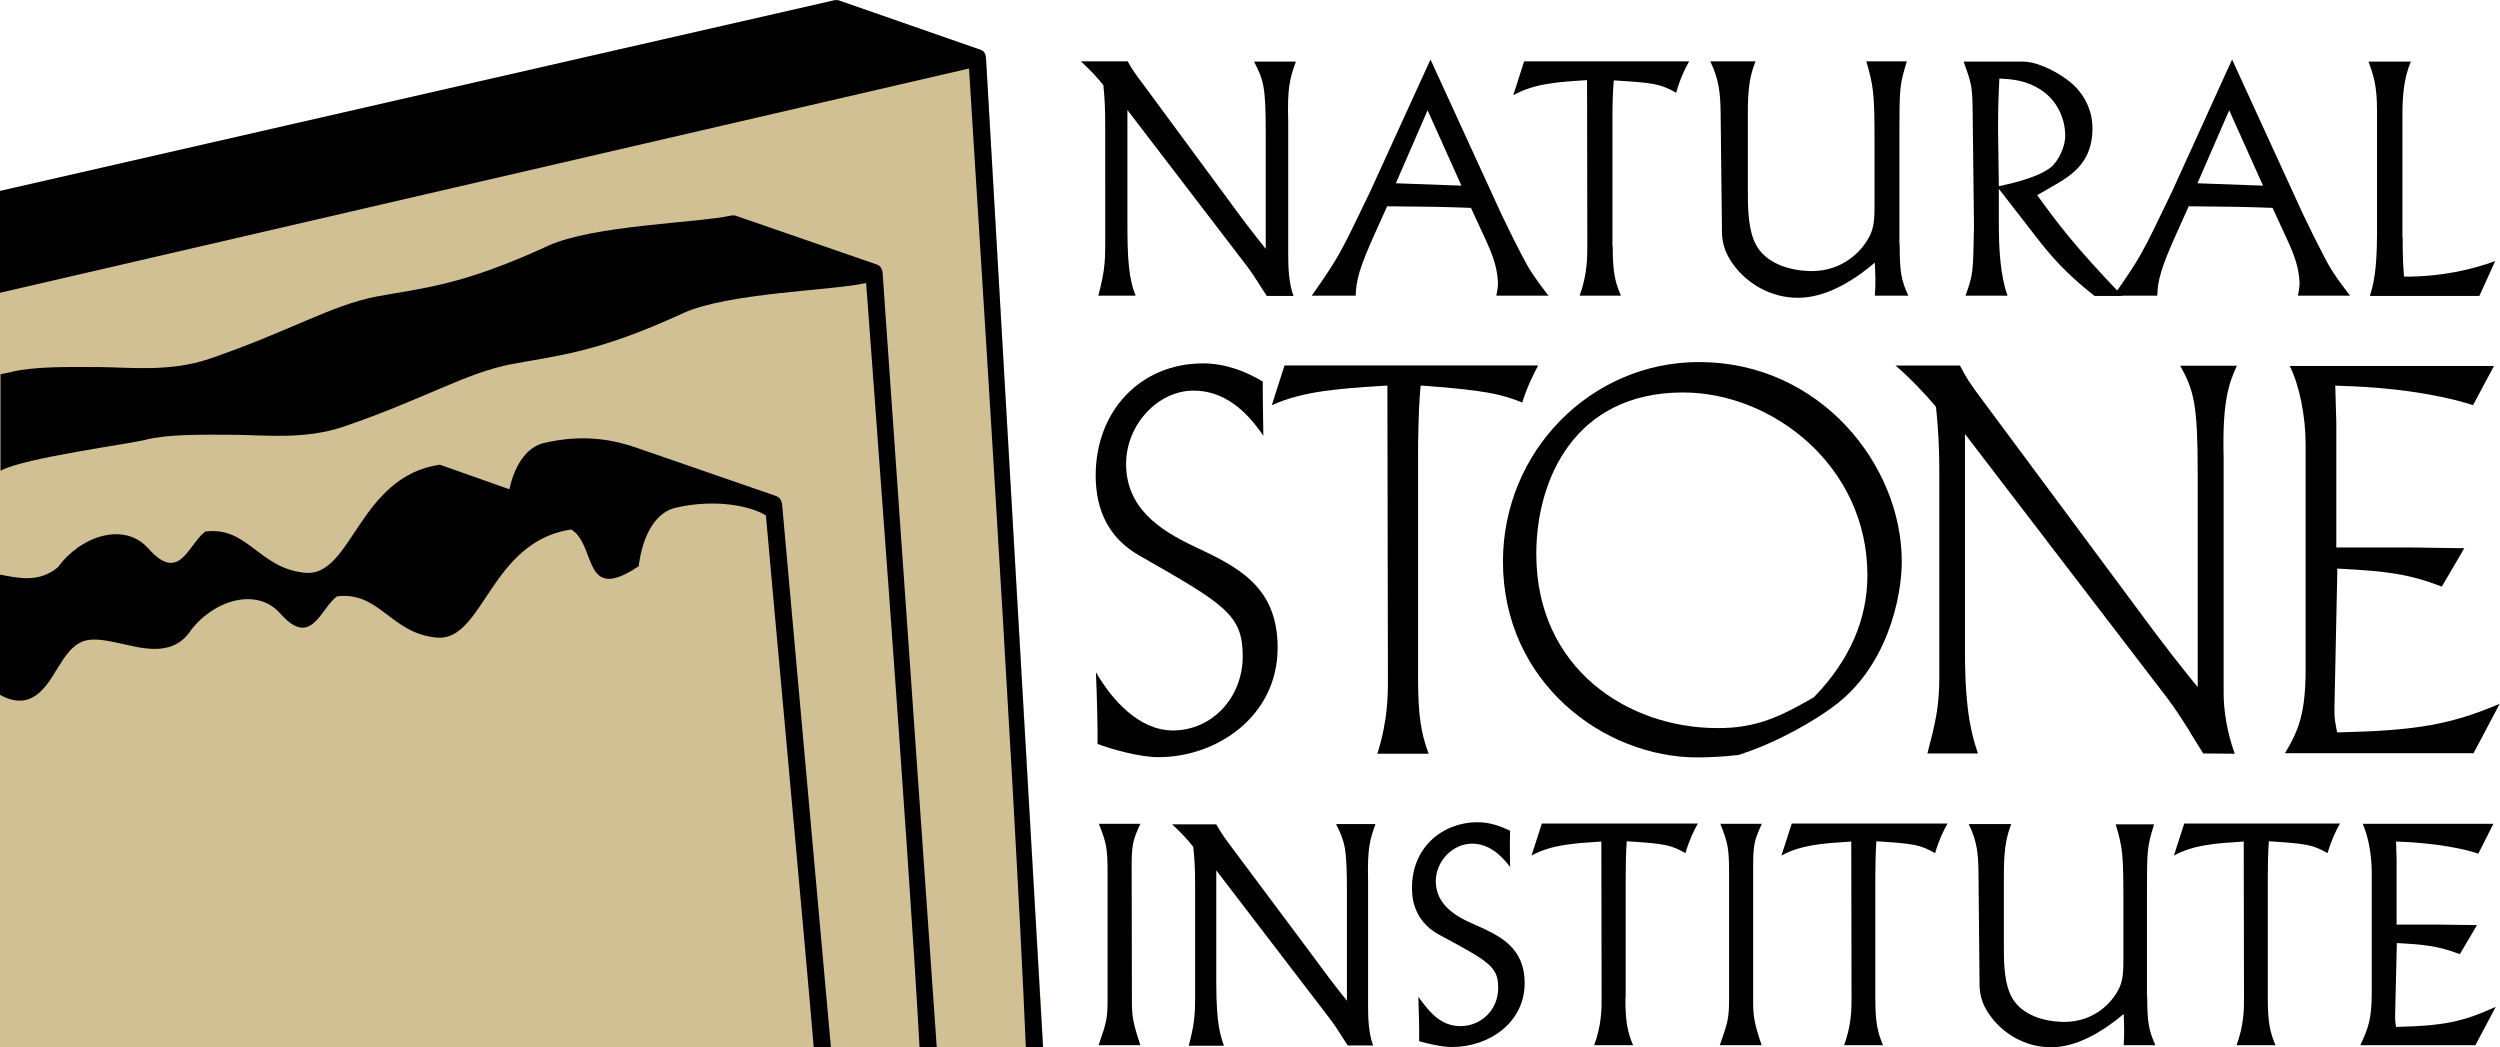 <?xml version="1.0" encoding="utf-8"?>
<!-- Generator: Adobe Illustrator 28.0.0, SVG Export Plug-In . SVG Version: 6.00 Build 0)  -->
<svg version="1.1" id="Layer_1" xmlns="http://www.w3.org/2000/svg" xmlns:xlink="http://www.w3.org/1999/xlink" x="0px" y="0px"
	 viewBox="0 0 945.3 396" style="enable-background:new 0 0 945.3 396;" xml:space="preserve">
<style type="text/css">
	.st0{fill:#D1C094;}
</style>
<path class="st0" d="M0,396h394.5L372.8,21.6c0-0.1,0-0.2-0.1-0.2c0-0.3-0.1-0.6-0.2-0.9c-0.1-0.1-0.1-0.2-0.1-0.3
	c-0.2-0.4-0.5-0.7-0.8-1c0,0,0,0,0,0c0,0-0.1,0-0.1,0c-0.3-0.2-0.5-0.3-0.8-0.4L317.3,0.2c-0.6-0.2-1.2-0.2-1.8-0.1
	c0,0-184,42-315.5,72.1V396z"/>
<path d="M333.7,102.8c0-0.1,0-0.1-0.1-0.2c0-0.3-0.1-0.6-0.3-0.9c0-0.1-0.1-0.2-0.1-0.3c-0.2-0.4-0.5-0.7-0.8-1c0,0,0,0,0,0
	c0,0-0.1,0-0.1,0c-0.3-0.2-0.5-0.3-0.8-0.4l-53.2-18.4c-0.6-0.2-1.2-0.2-1.8-0.1c-12.4,2.8-52.3,3.6-69.4,11.5
	c-32.5,15-47.3,15.9-64.6,19.1c-17.3,3.3-33,13.2-63.4,23.6c-14.7,5-29.7,3.2-41.4,3.1c-12.6-0.1-25.6-0.2-33.6,1.9
	c-0.8,0.2-2.1,0.4-3.9,0.8V178c0.2-0.1,0.3-0.1,0.4-0.2c8.9-4.7,48.6-10,54.4-11.5c8-2.1,21-2,33.6-1.9c11.8,0.1,26.7,1.9,41.4-3.1
	c30.4-10.4,46.1-20.3,63.4-23.6c17.3-3.3,32.2-4.2,64.7-19.2c17.1-7.9,57-8.6,69.4-11.5c0.3,4.5,16.1,213.1,20.2,289h6.5
	L333.7,102.8z"/>
<path d="M295.7,190.4c0-0.1-0.1-0.1-0.1-0.2c-0.1-0.3-0.1-0.6-0.3-0.9c0-0.1-0.1-0.2-0.1-0.3c-0.2-0.4-0.5-0.7-0.8-0.9c0,0,0,0,0,0
	c0,0-0.1,0-0.1-0.1c-0.2-0.1-0.5-0.3-0.7-0.4l-53.2-18.4c-8-2.7-19.3-5.3-34.7-1.7c-6.1,1.4-10.9,7.6-13.1,17.5l-26.3-9.3
	c-30.7,4.5-33.2,42.4-50.8,40.9C97.8,215,93.8,198.9,77.6,201c-6.4,4.8-9.7,19.8-21.5,6.4c-9.1-10.3-25.7-4.7-34.2,7.1
	c-7,5.7-14.1,4.3-21.7,2.8c-0.1,0-0.1,0-0.2,0v45.4c0.2,0.1,0.3,0.2,0.5,0.3c11.3,5.9,16.8-3,20.8-9.6c3.1-5,6.2-10.2,11.5-11.3
	c3.5-0.7,7.5,0.1,11.8,1c7.9,1.6,20,5.8,27.1-4.1c8.4-11.8,25.1-17.3,34.2-7.1c11.8,13.4,15.1-1.6,21.5-6.4
	c16.2-2,20.2,14,37.8,15.6c17.6,1.5,20.1-36.4,50.8-40.9c9.8,6.1,4,28.3,25.5,13.9c1.6-12.6,6.9-20.5,13.9-22.1
	c15.5-3.6,28.8-0.5,34.2,2.9c0.2,3.1,15.4,168.6,18.1,201.3h6.5L295.7,190.4z"/>
<path d="M372.8,21.6c0-0.1,0-0.2-0.1-0.2c0-0.3-0.1-0.6-0.2-0.9c-0.1-0.1-0.1-0.2-0.1-0.3c-0.2-0.4-0.5-0.7-0.8-1c0,0,0,0,0,0
	c0,0-0.1,0-0.1,0c-0.3-0.2-0.5-0.3-0.8-0.4L317.3,0.2c-0.6-0.2-1.2-0.2-1.8-0.1c0,0-184,42-315.5,72.1v38.5
	c145.5-33.7,361.6-83.7,366.4-84.8c0.2,4.9,17.1,265,21.5,370.3h6.5L372.8,21.6z"/>
<path d="M465.6,77.1c4.2,5.8,8.5,11.4,13,17V49.9c0-17.7-0.9-19.6-4.4-26.6H490c-2.2,6.2-3.3,9.3-2.9,22.9v50.3
	c0,4.5,0.2,10.6,2,15.4h-10.1c-2.5-3.7-4.6-7.4-7.3-11l-45.4-59.3v45.1c0,16.6,1.6,21.1,3.1,25.1h-14.1c2.1-8.1,2.6-11.7,2.6-19.3
	V46.8c0-5.4-0.2-9.9-0.7-14.6c-2.6-3.2-4.5-5.3-8.5-9h17.7c1.9,3.3,2.6,4.4,5.8,8.6L465.6,77.1z"/>
<path d="M565.1,75.3c2.6,6,10.8,22.6,13.2,26.4c0.9,1.4,2.4,3.9,7.2,10.1h-19.7c0.7-3.4,0.6-4.6,0.6-5.2c-0.3-6.2-2.6-11.4-4.3-15.2
	l-5.9-12.8c-10.7-0.4-17.6-0.5-31.7-0.6l-4.5,10c-6,13.3-7.2,17.9-7.4,23.8H496c10.2-14.6,10.5-15.2,22.2-39.6l22.7-49.7L565.1,75.3
	z M552.6,70.2l-12.8-28.5l-12,27.6L552.6,70.2z"/>
<path d="M868.2,75.3c2.6,6,10.8,22.6,13.2,26.4c0.9,1.4,2.4,3.9,7.2,10.1h-19.7c0.7-3.4,0.6-4.6,0.6-5.2c-0.3-6.2-2.6-11.4-4.3-15.2
	l-5.9-12.8c-10.7-0.4-17.6-0.5-31.7-0.6l-4.5,10c-6,13.3-7.2,17.9-7.4,23.8h-16.5c10.2-14.6,10.5-15.2,22.2-39.6L844,22.5
	L868.2,75.3z M855.7,70.2l-12.8-28.5l-12,27.6L855.7,70.2z"/>
<path d="M609.8,93.1c0,9.5,0.8,13.4,3.1,18.7h-15.6c2.9-8.1,2.9-14.5,2.9-18.7l-0.1-62.8c-11.3,0.7-20,1.3-27.9,5.7l4.1-12.8h62.4
	c-1.5,2.6-3.5,6.7-4.9,11.9c-5.9-3.4-8.5-3.8-23.6-4.7c-0.4,4.2-0.5,10.1-0.5,14.4V93.1z"/>
<path d="M718.3,92.4c0,10.5,0.6,13.6,3.3,19.4h-12.7c0.4-4.1,0.2-8.4,0-12.5c-9.2,7.9-19.4,13.3-29,13.3c-11,0-19.2-5.9-23.6-11.4
	c-5.2-6.5-5.2-11.4-5.2-14.6l-0.5-44.1c-0.1-6.8-0.5-12.3-3.9-19.3h17.1c-1.5,4-3.1,8.2-2.9,21.4v27.5c0,5.1,0,12.7,2.1,18.3
	c4.5,12.1,20.3,12.1,22.1,12.1c12.1,0,19.6-8.1,22.2-14c1.5-3.4,1.5-7.1,1.5-12V54c0-19.1-0.4-21.3-3.1-30.8h15.3
	c-2.7,9.1-2.8,9.4-2.8,28.5V92.4z"/>
<path d="M745.9,42.1c-0.1-9.7-0.5-10.6-3.4-18.8H765c6.4,0,16.1,5.5,20.1,9.9c3.3,3.5,6.1,8.7,6.1,15.4c0,12.3-7.3,17.3-13.8,21.1
	l-7.1,4.1c7.8,10.7,13.8,18.9,32.2,38.1H792c-7.4-5.8-13.9-11.8-21-20.9l-15.2-19.6v13.8c0,8.8,0.6,19.3,3.3,26.6h-15.9
	c2.9-8.1,2.9-8.6,3.2-26.3L745.9,42.1z M755.8,70.4c7.2-1.5,16.6-4,20.5-7.9c1.8-1.9,4.6-6.5,4.6-11.2c0-5.8-2.5-12.8-9-17.2
	c-6-4-12-4.2-15.9-4.4c-0.1,3.3-0.5,7.9-0.5,18.7L755.8,70.4z"/>
<path d="M908.5,89.7c0,3.5,0,9,0.5,14.9c14.1,0.1,26.2-2.8,34.5-5.9l-6,13.2h-41.4c1.2-3.8,2.7-9.1,2.7-24V42
	c0-9.7-1.3-13.4-3.2-18.7h16c-2.9,6.7-3.2,14-3.2,21.3V89.7z"/>
<path d="M415,281.3c5.3,2,15.9,5,23,5c22.2,0,45.1-15.5,45.1-41.4c0-23.5-15.5-30.7-31.8-38.4c-12.6-6-25.5-14.3-25.5-31.1
	c0-14.7,11.9-27.7,25.5-27.7c11.4,0,19.9,7.4,26.4,17.1c-0.1-7.7-0.3-16.6-0.2-20.5c-6.2-3.8-14.2-6.9-22.6-6.9
	c-23.5,0-40.6,17.8-40.6,42.4c0,13.8,5.5,24,16.4,30.2c32.4,18.5,39.2,22.4,39.2,38.1c0,15.7-11.6,28.1-26.4,28.1
	c-12.8,0-23-11.5-29.1-22C414.8,263.8,415.1,276.2,415,281.3z"/>
<path d="M520.8,285h19.4c-2.8-7.5-4-14.2-4-28.6V171c0-3.3,0.1-14.8,0.8-23.3l0.2-1.9l1.9,0.1c22.4,1.7,28.5,3.1,36.5,6.3
	c1.9-6.1,4.2-10.6,6-14h-95.9l-4.8,15c12.1-5.4,25.3-6.2,41.6-7.3l2.1-0.1l0.2,110.6C524.8,262.9,524.8,272.4,520.8,285z"/>
<path d="M833.1,284.9L845,285c-3-8.3-4.2-16.6-4.2-22.9v-88.9c-0.5-20.3,1.6-27.6,5-34.9h-21.4c5.2,9.4,6.6,14.6,6.6,40.9v80.6
	l-3.5-4.3c-7.9-9.8-15.3-19.8-20.9-27.4l-57-76.8c-4.8-6.4-6.1-8.4-8.5-13.1l-24.4,0c4.8,4,11.5,11,14.9,15.1l0.4,0.5l0.1,0.6
	c0.8,7.9,1.2,15.2,1.2,23.7v77.6c0,11.7-1.5,17.6-4.5,29.2h19.1c-2.1-6.4-4.9-15-4.9-38.5v-82.3l76.6,100c2.8,3.7,5.2,7.5,7.6,11.2
	C828.3,277.3,831.9,283,833.1,284.9z"/>
<path d="M864,284.8h71.3l9.9-18.7c-18.5,7.9-31.6,10.1-59.9,10.8l-1.6,0l-0.3-1.6c-0.8-4-0.8-5.1-0.6-12.4l1-47.9l2,0.1
	c16.2,0.9,24.7,1.8,37.5,6.7l8.5-14.5l-20.5-0.3h-27.9v-47.2l-0.4-14l2.1,0.1c25.4,0.7,42.5,4.8,50,7.3l7.9-14.8h-77.2
	c3.6,7.2,6,18.8,6,29.6v85.6C871.7,269.3,869.4,275.9,864,284.8z"/>
<path d="M428,379.8c0.1,4.5,0.4,7.1,3.2,15.4h-15.8c3-8.5,3.4-10.2,3.4-17.4V330c0-9.7-0.6-11.6-3.3-18.5h15.7
	c-2.6,5.6-3.3,7.6-3.3,15.6L428,379.8z"/>
<path d="M497.1,362.4c4,5.5,8,10.8,12.2,16v-41.7c0-16.7-0.9-18.5-4.1-25.1h14.9c-2.1,5.9-3.1,8.8-2.8,21.6v47.5
	c0,4.2,0.2,10,1.9,14.6h-9.6c-2.3-3.4-4.3-7-6.9-10.3l-42.8-55.9v42.6c0,15.7,1.6,19.9,2.9,23.7h-13.3c2-7.7,2.4-11,2.4-18.2v-43.2
	c0-5.1-0.2-9.3-0.7-13.8c-2.4-3-4.2-5-8-8.5h16.7c1.8,3.1,2.4,4.1,5.4,8.1L497.1,362.4z"/>
<path d="M556.7,319c-7.6,0-13.8,6.8-13.8,14.2c0,9.1,8,13.5,14.2,16.2c9.8,4.3,19.4,8.6,19.4,22.4c0,14.6-13.1,24.1-27.6,24.1
	c-3.6,0-9.1-1.3-12.3-2.2c0.1-4.2-0.1-11.2-0.3-16.8c3.6,4.9,8,11.1,15.9,11.1c7.7,0,14.3-6,14.3-14.5c0-8-3.4-9.9-22.4-20.1
	c-10.2-5.6-10.2-15.1-10.2-17.8c0-14.9,11.2-24.7,24.9-24.7c5,0,9.2,1.8,12.2,3.2c-0.2,4.3,0,13.3,0,13.7
	C569,325.3,564.2,319,556.7,319z"/>
<path d="M614.6,377.5c0,9,0.8,12.7,2.9,17.7h-14.7c2.8-7.7,2.8-13.7,2.8-17.7l-0.1-59.3c-10.7,0.7-18.9,1.2-26.4,5.3l3.9-12.1H642
	c-1.4,2.4-3.3,6.3-4.7,11.2c-5.6-3.2-8-3.6-22.2-4.5c-0.3,4-0.4,9.6-0.4,13.6V377.5z"/>
<path d="M662.9,379.8c0.1,4.5,0.4,7.1,3.2,15.4h-15.8c3-8.5,3.5-10.2,3.5-17.4V330c0-9.7-0.6-11.6-3.3-18.5h15.7
	c-2.6,5.6-3.3,7.6-3.3,15.6L662.9,379.8z"/>
<path d="M709.1,377.5c0,9,0.8,12.7,2.9,17.7h-14.7c2.8-7.7,2.8-13.7,2.8-17.7l-0.1-59.3c-10.7,0.7-18.9,1.2-26.4,5.3l3.9-12.1h58.9
	c-1.4,2.4-3.3,6.3-4.7,11.2c-5.6-3.2-8-3.6-22.2-4.5c-0.3,4-0.4,9.6-0.4,13.6V377.5z"/>
<path d="M811.9,376.8c0,9.9,0.6,12.8,3.1,18.4h-12c0.3-3.9,0.2-7.9,0-11.8c-8.7,7.4-18.4,12.6-27.4,12.6c-10.3,0-18.1-5.6-22.2-10.8
	c-4.9-6.1-4.9-10.8-4.9-13.8l-0.4-41.6c-0.1-6.5-0.4-11.6-3.7-18.2h16.1c-1.4,3.8-2.9,7.8-2.8,20.2v25.9c0,4.8,0,12,2,17.2
	c4.2,11.5,19.1,11.5,20.9,11.5c11.5,0,18.5-7.7,20.9-13.2c1.4-3.2,1.4-6.7,1.4-11.3v-21.2c0-18-0.3-20.1-2.9-29h14.5
	c-2.6,8.6-2.7,8.9-2.7,26.9V376.8z"/>
<path d="M857.5,377.5c0,9,0.8,12.7,2.9,17.7h-14.7c2.8-7.7,2.8-13.7,2.8-17.7l-0.1-59.3c-10.7,0.7-18.9,1.2-26.4,5.3l3.9-12.1h58.9
	c-1.4,2.4-3.3,6.3-4.7,11.2c-5.6-3.2-8-3.6-22.2-4.5c-0.3,4-0.4,9.6-0.4,13.6V377.5z"/>
<path d="M937.1,322.8c-4.8-1.7-15.7-4.1-31.1-4.6l0.2,7v24.4h15.2l15.2,0.2l-6.5,11c-8.2-3.2-14.1-3.7-23.8-4.2l-0.6,24.7
	c-0.1,4.2-0.1,4.8,0.3,7c17.9-0.4,25.2-1.9,37.7-7.6l-7.7,14.5h-43.5c2.8-6.1,4.3-9.6,4.3-19.4V330c0-5.9-1-13-3.4-18.5h49.4
	L937.1,322.8z"/>
<path d="M641.8,286.4c-35.3,0-73.5-28.3-73.5-74.1c0-41.6,33.2-75.4,74.1-75.4c45.9,0,76.7,39,76.7,75.4c0,13.5-5.5,40.2-26.2,55.1
	c-5.9,4.4-20.1,13.2-35.7,18.1l-1.2,0.1C652.9,286,646.4,286.4,641.8,286.4z M685.6,263.8l0.5-0.4c13.3-13.8,20-29.2,20-45.9
	c0-41.4-36-69.1-69.7-69.1c-41,0-55.5,32.9-55.5,61.1c0,43.2,34.5,65.8,68.5,65.8C664.3,275.4,673.4,270.8,685.6,263.8z"/>
</svg>
